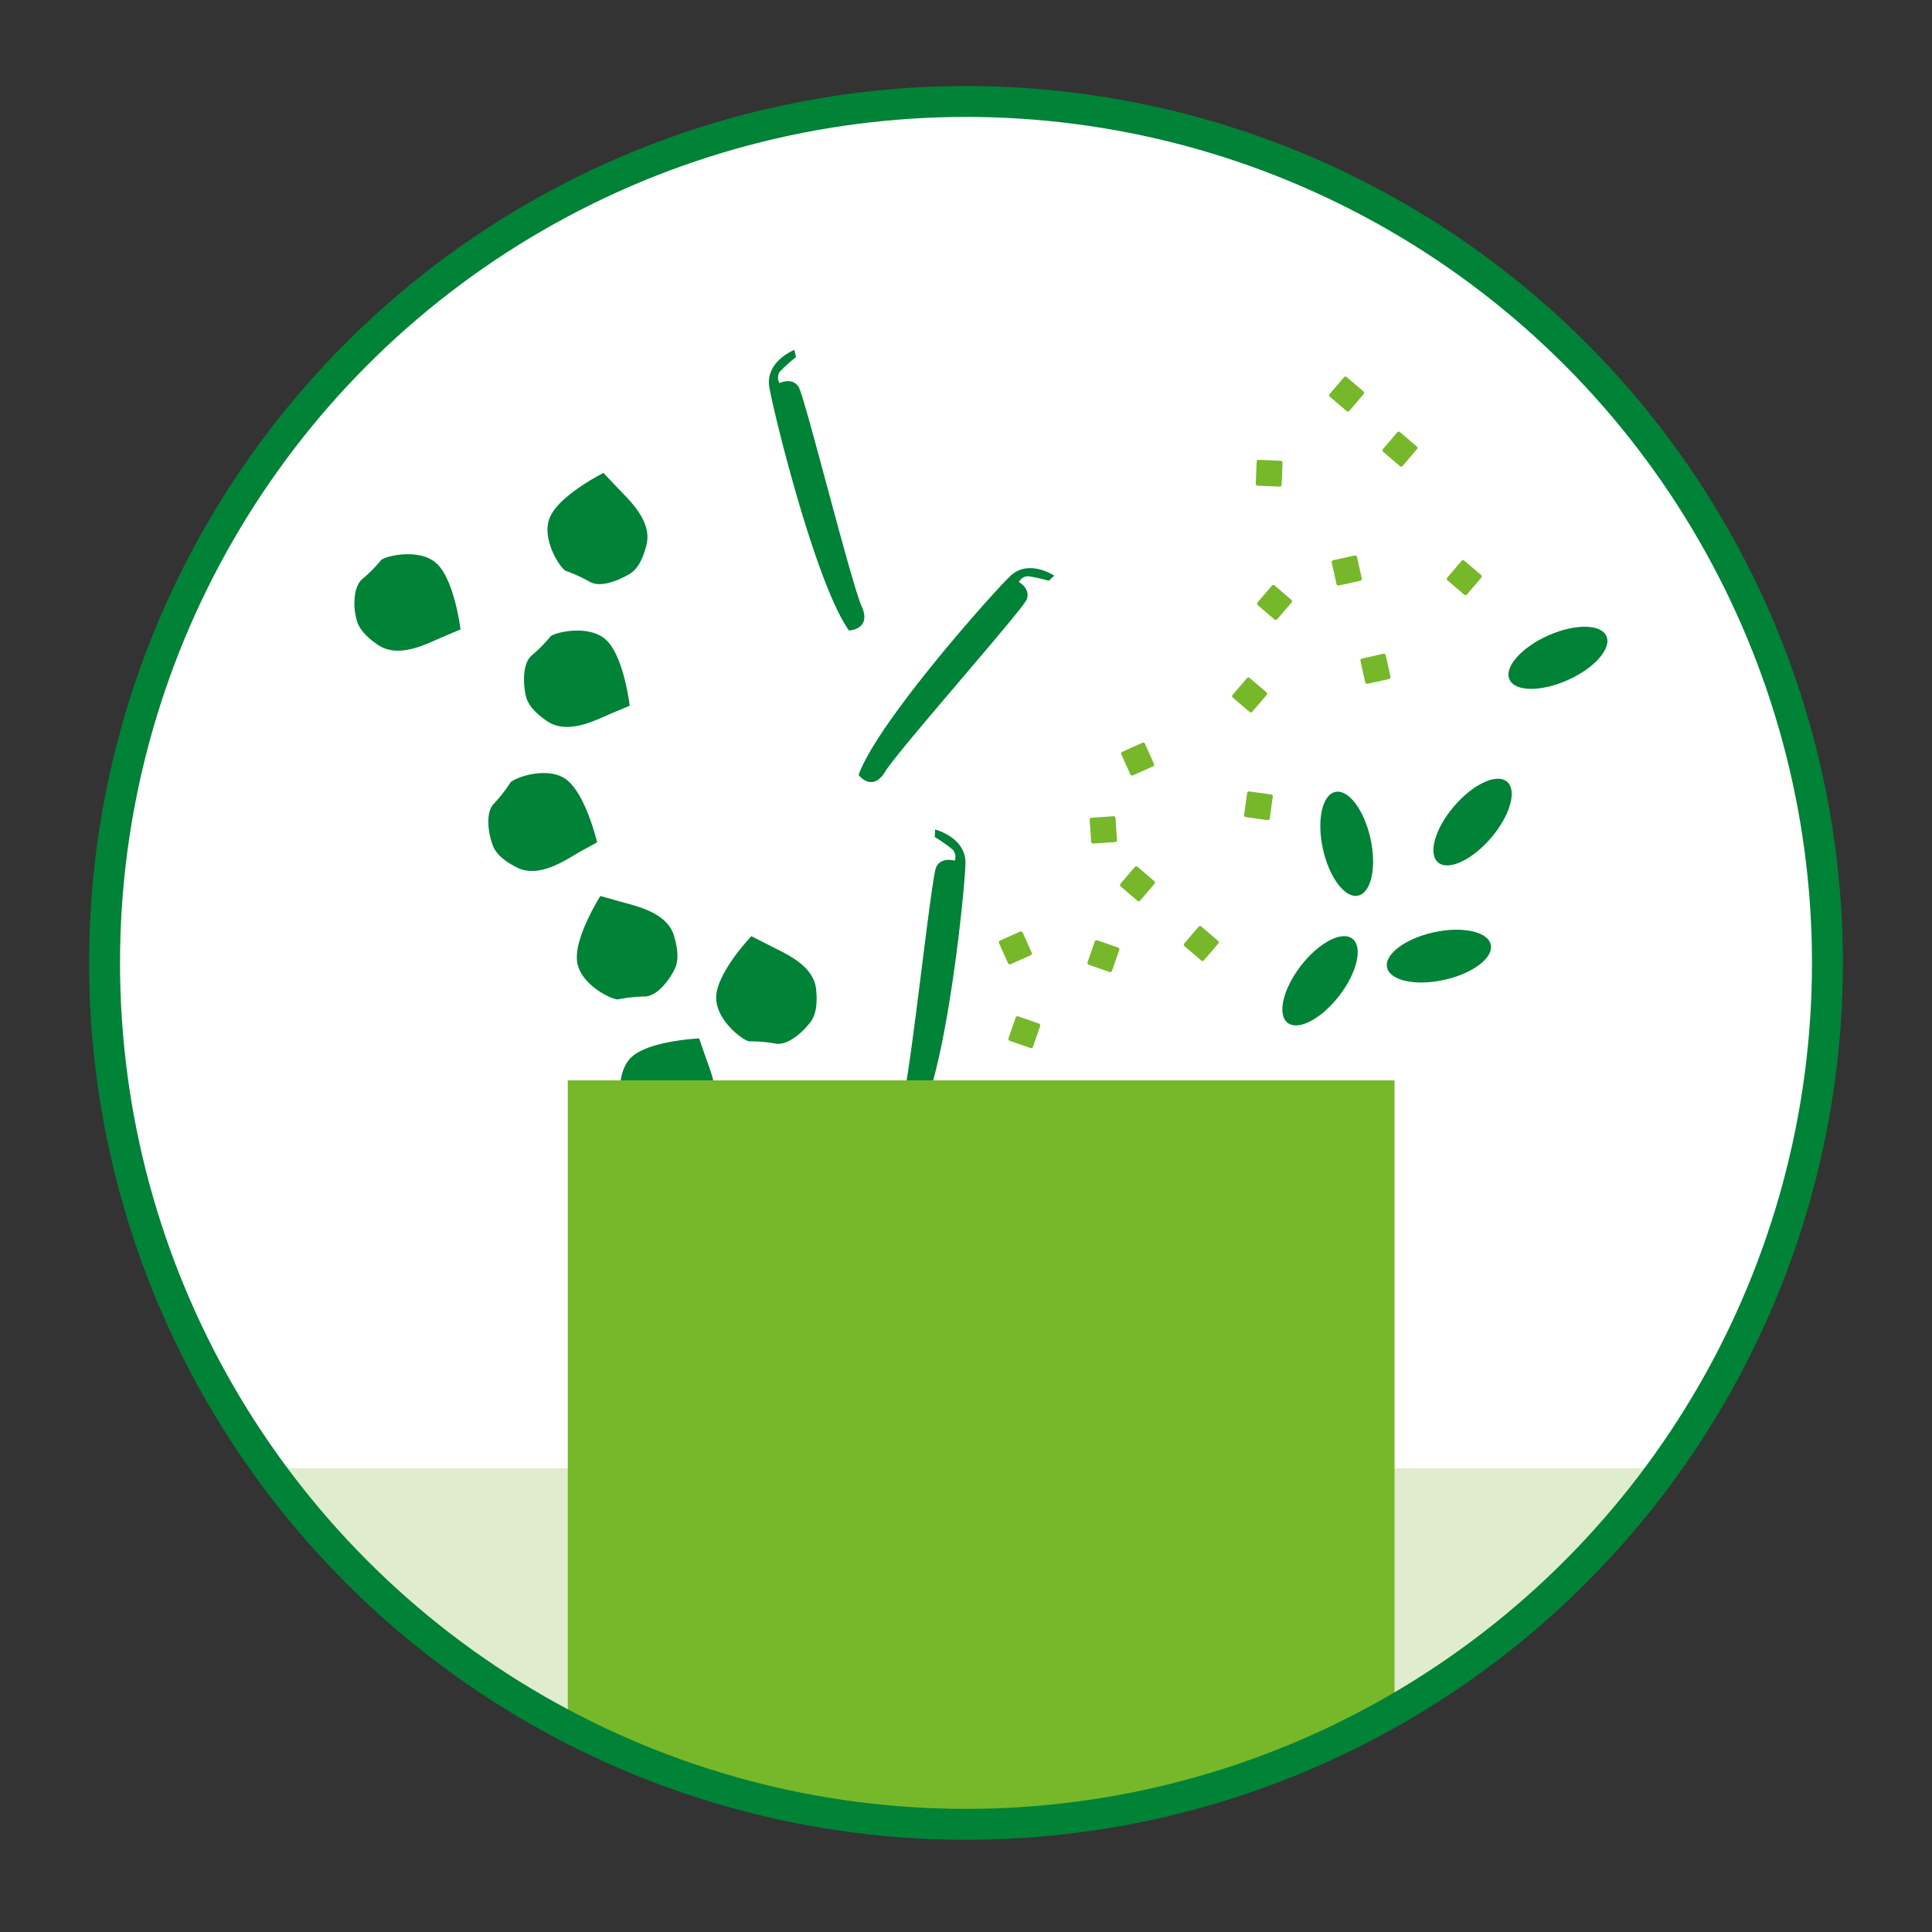 <svg xmlns="http://www.w3.org/2000/svg" viewBox="0 0 250 250"><rect x="0" y="0" width="250" height="250" fill="#333333" stroke="none"/><defs><style>.cls-1{fill:#fff;stroke-width:2.2px;}.cls-1,.cls-5{stroke:#008237;stroke-miterlimit:10;}.cls-2{fill:#e0ecce;}.cls-3{fill:#008237;}.cls-4{fill:#76b82a;}.cls-5{fill:none;stroke-width:4px;}</style></defs><g id="KREIS_RAHMEN" data-name="KREIS RAHMEN"><circle class="cls-1" cx="125" cy="123.9" r="111.47"/><path class="cls-2" d="M33.4,190h182s-22,40.3-90.2,46.13C87.82,239.32,59.34,217.79,34,190.35"/><path class="cls-3" d="M121,107.34s4,1,3.93,4.37S122.54,138,119,144.63c0,0-3,.3-2.07-2.92s3.57-28.06,4.2-29.47,2.42-.87,2.42-.87a1.46,1.46,0,0,0-.24-1.4,16.92,16.92,0,0,0-2.35-1.65Z"/><path class="cls-3" d="M90.47,134.37l.84,2.43c.69,2,2.4,5.83.36,8.36s-3.33,2.5-4.08,2.58-3.41.17-4.51-1.15A18.4,18.4,0,0,0,80.83,144c-.54-.37-1.38-5.27,1-7.31S90.47,134.37,90.47,134.37Z"/><polygon class="cls-4" points="180.45 222.22 154.58 233.38 124.99 237.56 95.97 233.72 73.47 222.22 73.47 139.8 180.45 139.8 180.45 222.22"/><path class="cls-3" d="M77.27,109,75,110.24c-1.84,1.07-5.26,3.47-8.14,2s-3.09-2.79-3.31-3.51-.81-3.32.27-4.64A18.9,18.9,0,0,0,66,101.33c.26-.6,4.9-2.36,7.37-.39S77.27,109,77.27,109Z"/><path class="cls-3" d="M77.69,115.94l2.48.7c2,.58,6.15,1.36,7.06,4.49s.15,4.16-.22,4.82-1.81,2.89-3.52,3a18.87,18.87,0,0,0-3.43.35c-.61.24-5.1-1.87-5.4-5S77.69,115.94,77.69,115.94Z"/><path class="cls-3" d="M78.09,61.2l1.77,1.87c1.46,1.55,4.59,4.31,3.79,7.46s-2,3.66-2.65,4-3,1.56-4.58.82a19,19,0,0,0-3.13-1.45c-.64-.11-3.43-4.22-2.08-7.08S78.09,61.2,78.09,61.2Z"/><path class="cls-3" d="M59.59,81.45l-2.37,1c-1.95.84-5.63,2.82-8.31,1S46.17,80.3,46,79.55s-.41-3.38.82-4.57a18.33,18.33,0,0,0,2.44-2.44c.33-.56,5.15-1.76,7.37.5S59.59,81.45,59.59,81.45Z"/><path class="cls-3" d="M81.48,91.32l-2.37,1c-2,.84-5.63,2.82-8.31,1s-2.74-3.14-2.87-3.88-.42-3.39.82-4.58a18.71,18.71,0,0,0,2.43-2.44c.33-.56,5.15-1.76,7.37.5S81.48,91.32,81.48,91.32Z"/><path class="cls-3" d="M97.23,121.14l2.3,1.17c1.89,1,5.77,2.5,6.08,5.74s-.65,4.12-1.14,4.7-2.32,2.49-4,2.31a18.4,18.4,0,0,0-3.43-.31c-.65.11-4.66-2.81-4.35-6S97.23,121.14,97.23,121.14Z"/><rect class="cls-4" x="145.53" y="112.68" width="3.35" height="3.35" rx="0.24" transform="translate(109.68 -68.23) rotate(40.55)"/><rect class="cls-4" x="160.03" y="88.25" width="3.35" height="3.35" rx="0.24" transform="translate(97.29 -83.53) rotate(40.55)"/><rect class="cls-4" x="163.26" y="76.28" width="3.35" height="3.35" rx="0.24" transform="translate(90.28 -88.5) rotate(40.55)"/><rect class="cls-4" x="187.81" y="73.07" width="3.35" height="3.35" rx="0.24" transform="translate(94.09 -105.23) rotate(40.55)"/><rect class="cls-4" x="179.49" y="56.43" width="3.35" height="3.35" rx="0.24" transform="translate(81.27 -103.81) rotate(40.55)"/><rect class="cls-4" x="161.16" y="102.58" width="3.35" height="3.35" rx="0.24" transform="translate(288.54 -42.65) rotate(97.92)"/><rect class="cls-4" x="162.55" y="59.56" width="3.35" height="3.35" rx="0.24" transform="translate(2.66 -6.71) rotate(2.36)"/><rect class="cls-4" x="176.31" y="84.87" width="3.35" height="3.35" rx="0.24" transform="translate(-14.47 40.4) rotate(-12.45)"/><rect class="cls-4" x="172.59" y="72.14" width="3.35" height="3.35" rx="0.24" transform="translate(208.78 -112.26) rotate(77.55)"/><rect class="cls-4" x="172.59" y="49.31" width="3.35" height="3.35" rx="0.24" transform="translate(74.99 -101.04) rotate(40.55)"/><rect class="cls-4" x="141.1" y="105.71" width="3.35" height="3.35" rx="0.24" transform="translate(-7.08 10.12) rotate(-3.96)"/><rect class="cls-4" x="153.77" y="120.4" width="3.35" height="3.35" rx="0.24" transform="translate(-38.37 160.84) rotate(-49.45)"/><rect class="cls-4" x="141.1" y="122.05" width="3.35" height="3.35" rx="0.24" transform="translate(48.49 -39.99) rotate(19.15)"/><rect class="cls-4" x="130.87" y="131.89" width="3.35" height="3.35" rx="0.24" transform="translate(51.15 -36.09) rotate(19.15)"/><rect class="cls-4" x="129.71" y="120.98" width="3.35" height="3.35" rx="0.24" transform="translate(-38.67 64.46) rotate(-24.14)"/><rect class="cls-4" x="145.53" y="96.54" width="3.35" height="3.35" rx="0.24" transform="translate(-27.29 68.8) rotate(-24.14)"/><ellipse class="cls-3" cx="170.82" cy="126.92" rx="6.87" ry="3.15" transform="translate(-33.94 184.92) rotate(-52.43)"/><ellipse class="cls-3" cx="186.19" cy="123.73" rx="6.87" ry="3.15" transform="translate(-22.29 43.04) rotate(-12.45)"/><ellipse class="cls-3" cx="190.54" cy="106.36" rx="6.87" ry="3.15" transform="translate(-14.14 182.01) rotate(-49.45)"/><ellipse class="cls-3" cx="201.6" cy="85.11" rx="6.87" ry="3.15" transform="translate(-17.18 89.9) rotate(-24.14)"/><ellipse class="cls-3" cx="174.26" cy="109.19" rx="3.15" ry="6.87" transform="translate(-19.44 40.13) rotate(-12.45)"/><path class="cls-3" d="M102.8,45.27s-3.8,1.5-3.25,4.82,6,25.47,10.31,31.5c0,0,3-.12,1.63-3.16s-7.33-27-8.14-28.34-2.49-.52-2.49-.52a1.45,1.45,0,0,1,0-1.41A17.63,17.63,0,0,1,103,46.22Z"/><path class="cls-3" d="M136.42,74.49s-3.32-2.22-5.69.05-17.19,18.92-19.63,25.74c0,0,1.75,2.34,3.44-.43S132.25,79,132.84,77.6s-1-2.29-1-2.29a1.41,1.41,0,0,1,1.15-.75,17.24,17.24,0,0,1,2.72.6Z"/><circle class="cls-5" cx="125" cy="124.6" r="111.47"/></g></svg>